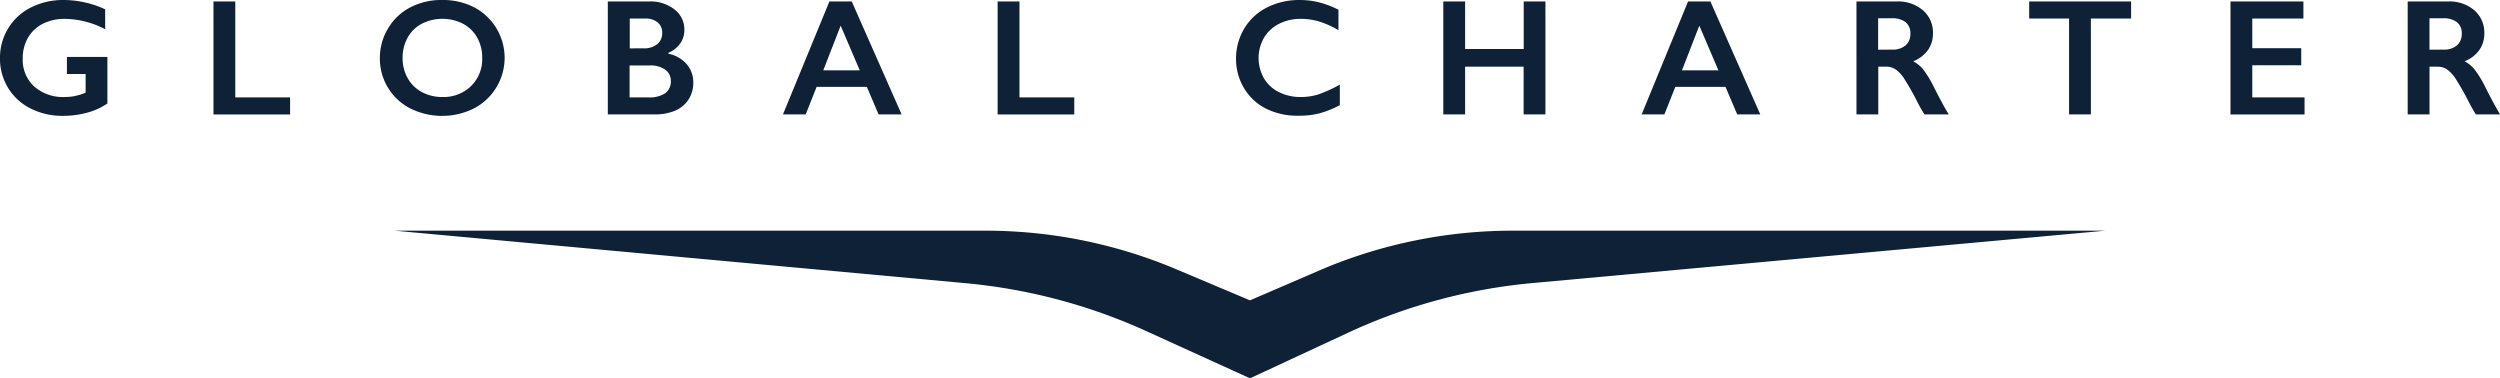 <svg xmlns="http://www.w3.org/2000/svg" viewBox="0 0 770.01 116.52"><defs><style>.cls-1{fill:#0e2137;}</style></defs><title>GC logo all navy</title><g id="Layer_2" data-name="Layer 2"><g id="colour_slide_1" data-name="colour slide 1"><g id="Group_25" data-name="Group 25"><path id="Path_38" data-name="Path 38" class="cls-1" d="M19.64,0A30.67,30.67,0,0,1,32.39,2.87V9A27.46,27.46,0,0,0,19.94,5.81a14.71,14.71,0,0,0-6.77,1.52A10.87,10.87,0,0,0,8.58,11.7,12.54,12.54,0,0,0,7,18.06a11.09,11.09,0,0,0,3.54,8.58,13.35,13.35,0,0,0,9.36,3.24,16.29,16.29,0,0,0,3-.27,20.73,20.73,0,0,0,3.47-1.05V22.79H20.61V17.54H33.08V31.87a20.05,20.05,0,0,1-6.17,2.81,27.75,27.75,0,0,1-7.48,1,21.63,21.63,0,0,1-10-2.26A17,17,0,0,1,0,18,17.29,17.29,0,0,1,2.53,8.72a17.1,17.1,0,0,1,7-6.42A22,22,0,0,1,19.64,0Z"/><path id="Path_39" data-name="Path 39" class="cls-1" d="M72.47.45V30H89.35v5.25H65.75V.45Z"/><path id="Path_40" data-name="Path 40" class="cls-1" d="M136.25,0A21,21,0,0,1,146,2.23,17.58,17.58,0,0,1,146,33.38a22,22,0,0,1-19.66,0A17.2,17.2,0,0,1,117,17.86a17.48,17.48,0,0,1,2.46-9,17.15,17.15,0,0,1,6.8-6.53A20.66,20.66,0,0,1,136.25,0ZM124,17.85a12.4,12.4,0,0,0,1.57,6.22,10.87,10.87,0,0,0,4.37,4.29,13.19,13.19,0,0,0,6.34,1.52,12.1,12.1,0,0,0,8.79-3.36,11.55,11.55,0,0,0,3.45-8.67A12.47,12.47,0,0,0,147,11.62a10.85,10.85,0,0,0-4.38-4.3,14,14,0,0,0-12.72,0,10.61,10.61,0,0,0-4.35,4.28A12.66,12.66,0,0,0,124,17.85Z"/><path id="Path_41" data-name="Path 41" class="cls-1" d="M200,.45a11.85,11.85,0,0,1,7.79,2.49,7.77,7.77,0,0,1,3,6.23,7.28,7.28,0,0,1-1.26,4.2,8.47,8.47,0,0,1-3.65,2.89v.3a10,10,0,0,1,5.66,3.25,8.63,8.63,0,0,1,2,5.68,9.29,9.29,0,0,1-1.48,5.17,9.07,9.07,0,0,1-4.1,3.42,15.61,15.61,0,0,1-6.19,1.15H187.21V.45Zm-1.79,14.44a6.41,6.41,0,0,0,4.2-1.26,4.33,4.33,0,0,0,1.55-3.54,3.94,3.94,0,0,0-1.42-3.2,5.7,5.7,0,0,0-3.73-1.18h-4.84V14.9ZM199.73,30a8.71,8.71,0,0,0,5.15-1.28,4.39,4.39,0,0,0,1.74-3.77,4.13,4.13,0,0,0-1.74-3.5,7.66,7.66,0,0,0-4.64-1.29h-6.32V30Z"/><path id="Path_42" data-name="Path 42" class="cls-1" d="M262.34.45,277.7,35.23h-7.1L267,26.76H251.52l-3.36,8.47h-7L255.46.45Zm-8.77,21.21H264.8L258.93,7.9Z"/><path id="Path_43" data-name="Path 43" class="cls-1" d="M314,.45V30h16.88v5.25H307.27V.45Z"/><path id="Path_44" data-name="Path 44" class="cls-1" d="M400.32,0a25.13,25.13,0,0,1,5.8.68A29.73,29.73,0,0,1,412.25,3V9.29a28.68,28.68,0,0,0-5.93-2.66,19.51,19.51,0,0,0-5.68-.82,14.56,14.56,0,0,0-6.7,1.53,11.3,11.3,0,0,0-4.64,4.32,12.57,12.57,0,0,0,0,12.45,11,11,0,0,0,4.63,4.27,14.74,14.74,0,0,0,6.72,1.5,18.07,18.07,0,0,0,5.46-.82,40.28,40.28,0,0,0,6.56-3v6.32a30.26,30.26,0,0,1-6.22,2.52,26,26,0,0,1-6.63.74A21.47,21.47,0,0,1,390,33.49a16.32,16.32,0,0,1-6.81-6.31,17.26,17.26,0,0,1-2.48-9,17.93,17.93,0,0,1,2.55-9.44,17.15,17.15,0,0,1,7-6.45A22,22,0,0,1,400.32,0Z"/><path id="Path_45" data-name="Path 45" class="cls-1" d="M451.26.45V15.09h18.05V.45H476V35.23h-6.72V20.54H451.26V35.23h-6.72V.45Z"/><path id="Path_46" data-name="Path 46" class="cls-1" d="M526.81.45l15.36,34.78h-7.1l-3.61-8.47H516l-3.36,8.47h-7L519.93.45Zm-8.76,21.21h11.23L523.4,7.9Z"/><path id="Path_47" data-name="Path 47" class="cls-1" d="M584.27.45a11.69,11.69,0,0,1,8,2.72,9,9,0,0,1,3.09,7.07,8.85,8.85,0,0,1-1.53,5.16,10.1,10.1,0,0,1-4.54,3.47,10.39,10.39,0,0,1,3,2.44,32,32,0,0,1,3.21,5.21q3.18,6.32,4.73,8.71h-7.49a40.14,40.14,0,0,1-2.09-3.66,79.84,79.84,0,0,0-4.24-7.48,9.94,9.94,0,0,0-2.59-2.74,5.14,5.14,0,0,0-2.86-.81h-2.44V35.23h-6.72V.45Zm-1.52,14.83A6.11,6.11,0,0,0,586.9,14a4.55,4.55,0,0,0,1.5-3.61,4.28,4.28,0,0,0-1.49-3.58,6.74,6.74,0,0,0-4.26-1.18h-4.18v9.68Z"/><path id="Path_48" data-name="Path 48" class="cls-1" d="M656.39.45V5.71H644V35.23h-6.72V5.71H625V.45Z"/><path id="Path_49" data-name="Path 49" class="cls-1" d="M709.46.45V5.71H693.71v9.13h15.08V20.1H693.71V30h16.1v5.25H687V.45Z"/><path id="Path_50" data-name="Path 50" class="cls-1" d="M754.1.45a11.69,11.69,0,0,1,8,2.72,9,9,0,0,1,3.08,7.07,8.78,8.78,0,0,1-1.53,5.16,10.12,10.12,0,0,1-4.54,3.47,10.25,10.25,0,0,1,3,2.44,31.36,31.36,0,0,1,3.22,5.21q3.18,6.32,4.73,8.71h-7.49c-.51-.76-1.21-2-2.09-3.66a82.06,82.06,0,0,0-4.23-7.48,10.55,10.55,0,0,0-2.59-2.74,5.28,5.28,0,0,0-2.87-.81H748.3V35.23h-6.72V.45Zm-1.52,14.83A6.08,6.08,0,0,0,756.72,14a4.6,4.6,0,0,0,1.51-3.61,4.29,4.29,0,0,0-1.5-3.58,6.7,6.7,0,0,0-4.26-1.18h-4.18v9.68Z"/></g><path id="Path_51" data-name="Path 51" class="cls-1" d="M648.45,71.05H466.31a150.84,150.84,0,0,0-59.37,12L385,92.51l-23.14-9.76a151.08,151.08,0,0,0-58.59-11.7H121.55L297.16,87.2a172.71,172.71,0,0,1,55.54,14.62l32.3,14.7,30.56-14.2a172.11,172.11,0,0,1,56.82-15.17Z"/></g></g></svg>
